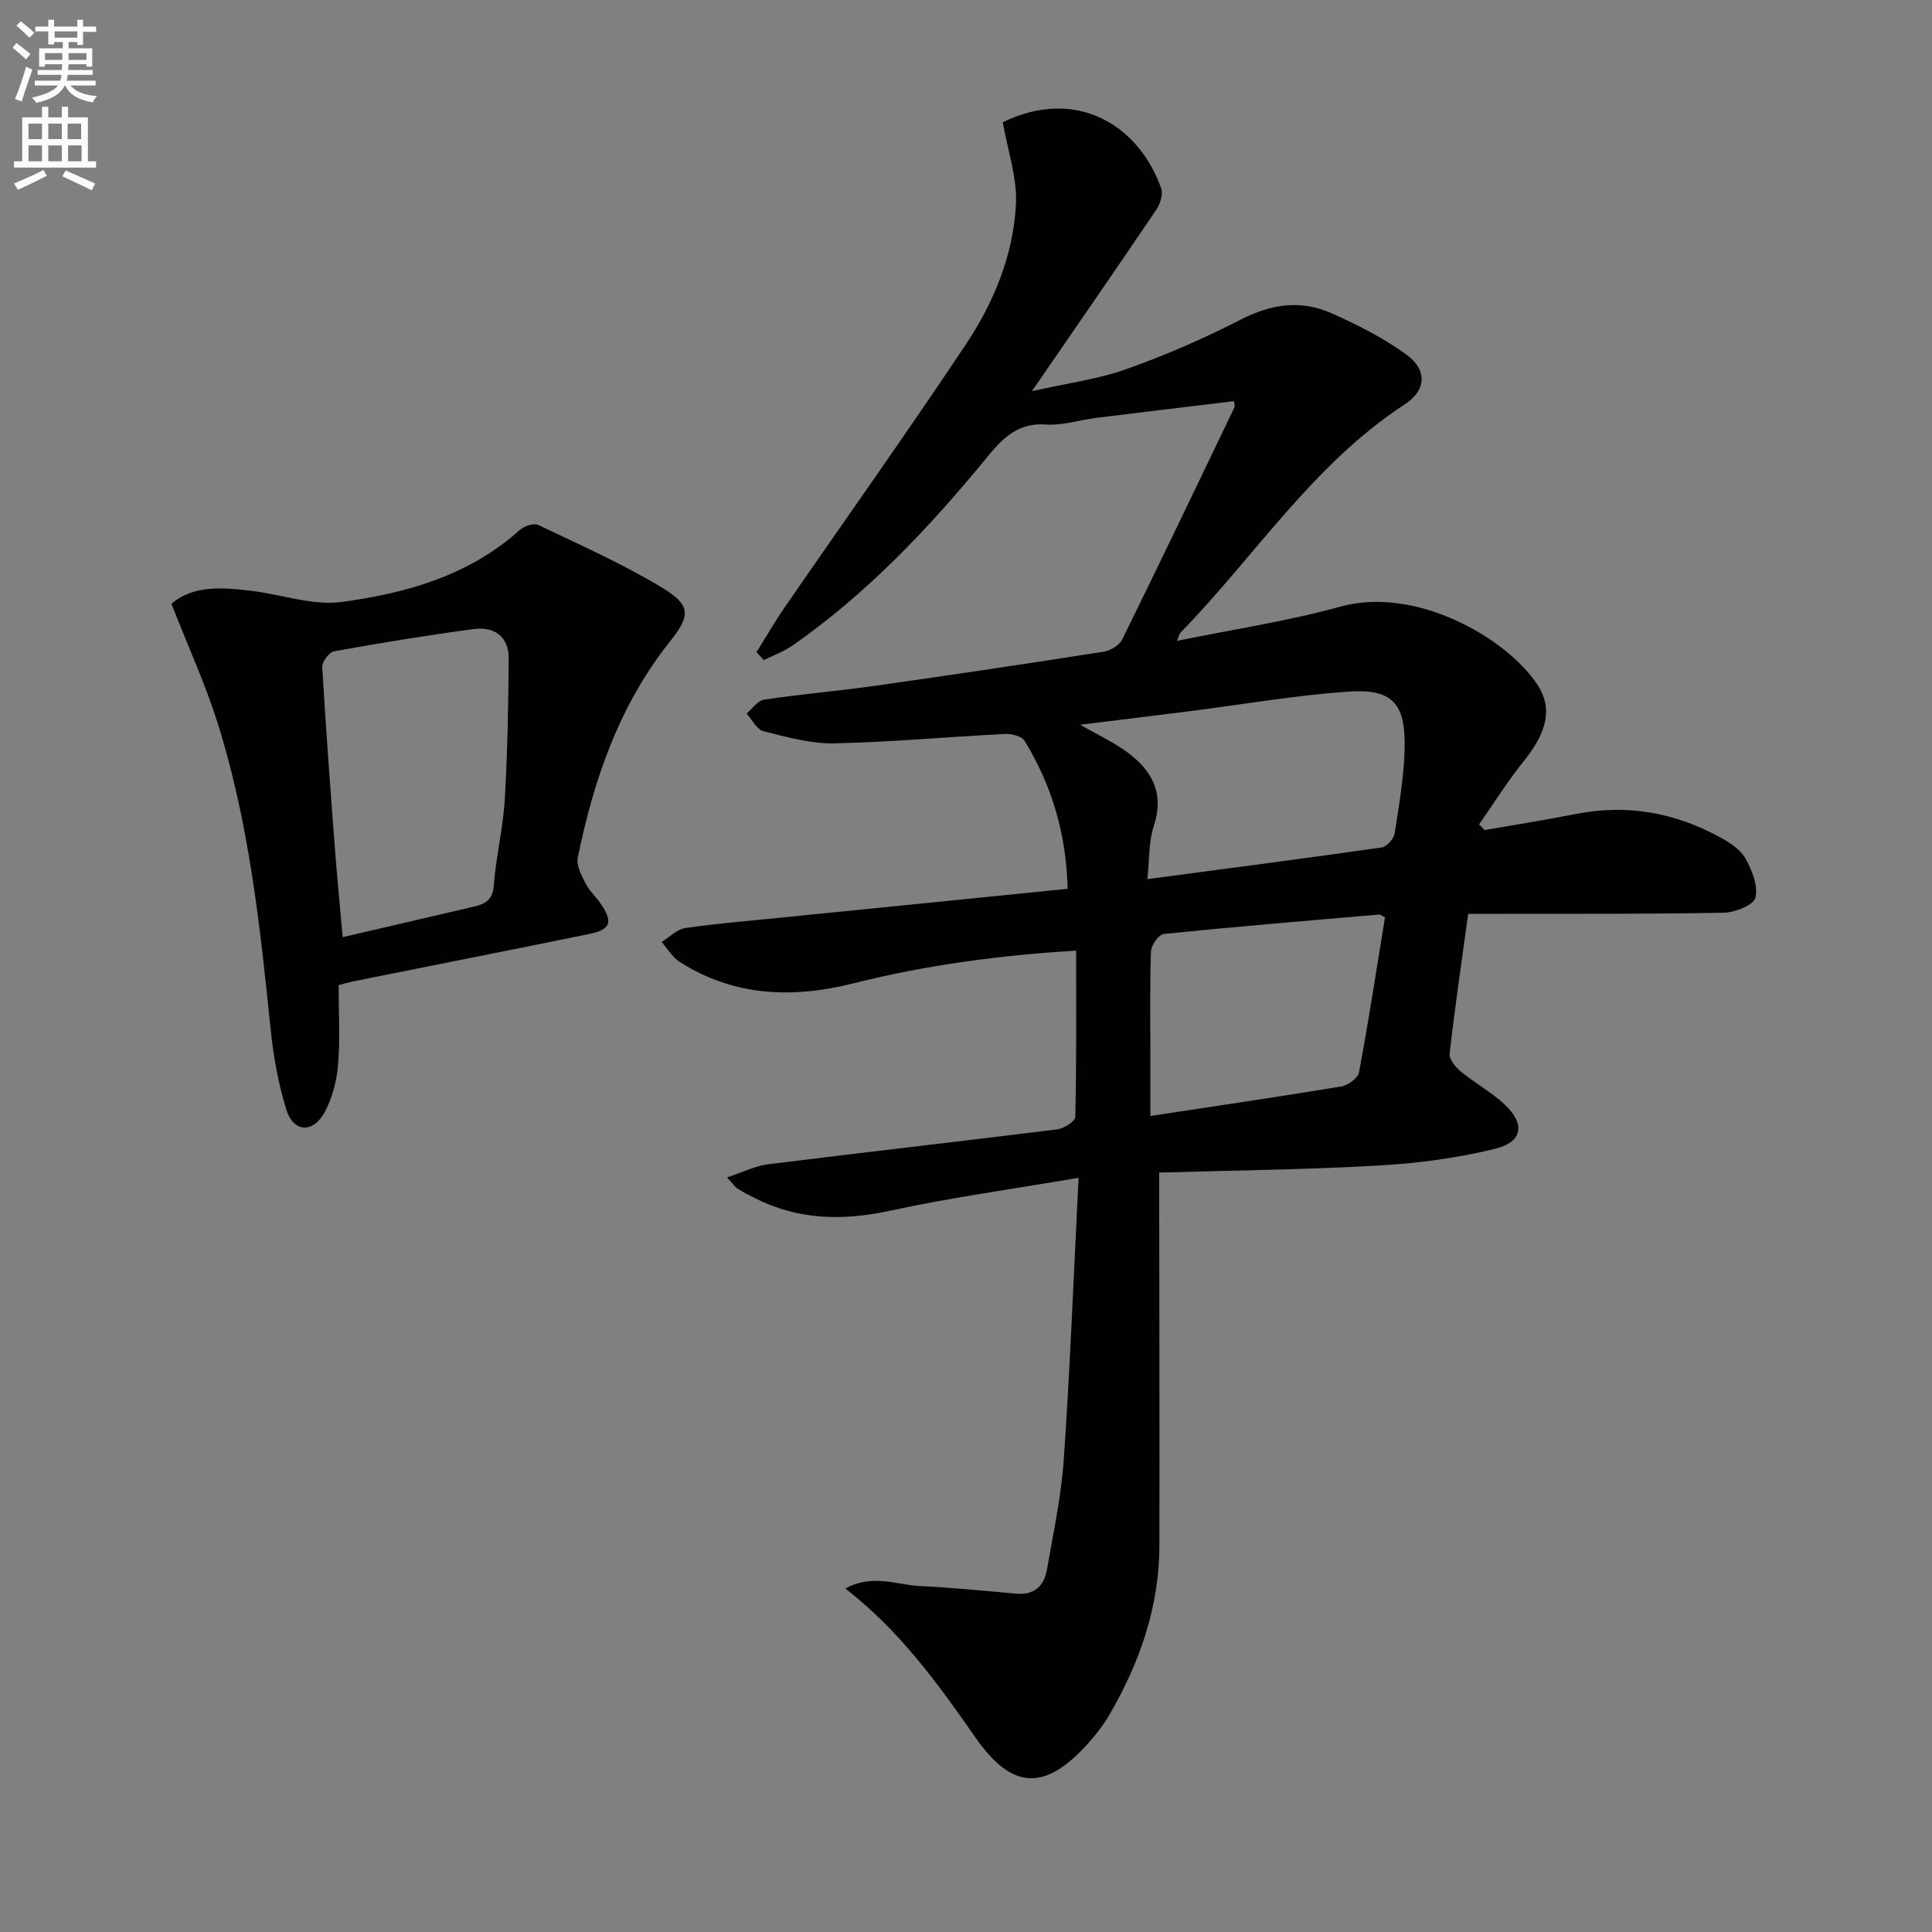 <svg enable-background="new 0 0 400 400" viewBox="0 0 400 400" xmlns="http://www.w3.org/2000/svg"><rect x="0" y="0" width="400" height="400" fill="#808080" stroke="none"/><path d="m2.6 9.9.8-1c.9.7 1.9 1.4 2.9 2.3l-.9 1.1c-1.1-1-2-1.8-2.8-2.4zm.5 10.6c.9-2.1 1.6-4.3 2.3-6.7.4.2.8.4 1.3.6-.7 2.1-1.5 4.3-2.2 6.6zm.3-15.2.9-.9c1 .8 2 1.6 2.8 2.4l-1 1c-.9-.9-1.8-1.7-2.7-2.5zm12.6-1.2h1.2v1.4h2.7v1.1h-2.7v2.7h-1.2v-.6h-1.8v1.3h4.9v3.8h-1.2v-.5h-3.7c0 .4-.1.9-.1 1.2h5.1v1h-5.2c0 .5-.1.9-.2 1.2h6v1h-5.2c1.1 1.3 2.9 2 5.5 2.2-.4.4-.7.8-.9 1.3-2.9-.5-4.8-1.6-5.7-3.5h-.1c-.8 1.7-2.7 2.9-5.9 3.6-.2-.4-.6-.8-.9-1.1 2.8-.6 4.6-1.4 5.4-2.5h-4.8v-1h5.3c.1-.3.2-.7.2-1.2h-4.9v-1h5c0-.4 0-.8.1-1.2h-3.6v.5h-1.2v-3.8h4.9v-1.3h-1.8v.5h-1.2v-2.7h-2.7v-1h2.7v-1.4h1.2v1.4h4.8zm-6.7 8.3h3.6c0-.4 0-.9 0-1.4h-3.6zm1.9-4.6h4.8v-1.3h-4.7v1.3zm6.7 3.2h-3.7v1.4h3.7z" fill="#fbfcfa"/><path d="m8.7 22.1h1.3v2.2h2.8v-2.2h1.3v2.2h4.1v9.1h1.7v1.3h-17v-1.3h1.7v-9.1h4.1zm.3 13.1.7 1.2c-1.8.9-3.8 1.9-6 2.9-.2-.4-.5-.8-.8-1.3 2.3-1 4.4-1.9 6.1-2.8zm-3.1-6.4h2.8v-3.2h-2.8zm0 4.6h2.8v-3.3h-2.8zm4.1-4.6h2.8v-3.2h-2.8zm0 4.6h2.8v-3.3h-2.8zm3.6 1.9c2.1.9 4.1 1.8 6.1 2.7l-.7 1.4c-2.2-1.1-4.2-2-6.1-2.9zm3.2-9.7h-2.8v3.2h2.8zm-2.7 7.8h2.8v-3.3h-2.8z" fill="#fbfcfa"/><g fill="#010104"><path d="m223.31 243.85c-13.89 2.37-26.53 4.11-38.96 6.8-9.82 2.13-19.09 1.98-28.11-2.62-1.18-.6-2.38-1.2-3.5-1.91-.53-.33-.9-.92-2.22-2.35 3.25-1.06 5.82-2.38 8.52-2.72 19.94-2.49 39.92-4.74 59.86-7.23 1.39-.17 3.71-1.67 3.73-2.59.26-11.29.17-22.59.17-34.41-15.91.95-31.12 3-46.1 6.77-12.57 3.16-24.74 2.75-36-4.46-1.5-.96-2.49-2.71-3.72-4.09 1.63-1.01 3.16-2.65 4.9-2.9 6.73-.97 13.52-1.52 20.3-2.2 19.47-1.96 38.94-3.91 58.86-5.92-.26-11.41-3.29-21.42-8.9-30.63-.59-.97-2.72-1.5-4.09-1.43-11.78.59-23.55 1.69-35.33 1.94-4.87.1-9.84-1.3-14.64-2.51-1.39-.35-2.35-2.39-3.51-3.66 1.2-1 2.3-2.69 3.62-2.88 7.67-1.14 15.42-1.79 23.1-2.88 15.77-2.23 31.52-4.59 47.25-7.05 1.4-.22 3.21-1.34 3.81-2.54 7.86-15.96 15.53-32 23.23-48.04.12-.25-.03-.62-.09-1.28-9.55 1.15-19.09 2.28-28.62 3.47-3.45.43-6.93 1.6-10.33 1.36-5.89-.42-9.01 2.92-12.3 6.92-11.86 14.46-24.65 28-40.07 38.78-1.83 1.28-4.01 2.07-6.03 3.08-.5-.55-1.01-1.1-1.51-1.65 1.93-3.08 3.74-6.24 5.8-9.23 12.54-18.2 25.38-36.21 37.62-54.61 5.74-8.62 9.73-18.38 10.29-28.82.29-5.5-1.7-11.13-2.72-17.05 15.01-7.32 28.03.36 32.78 13.64.44 1.22-.17 3.23-.97 4.42-8.18 12.11-16.5 24.12-25.78 37.62 7.34-1.66 13.69-2.48 19.58-4.58 8.11-2.88 16.07-6.34 23.72-10.27 6.24-3.2 12.37-4.1 18.64-1.32 5.41 2.4 10.82 5.12 15.58 8.59 4.35 3.16 4.19 7.36-.32 10.3-18.97 12.37-31.01 31.44-46.41 47.24-.31.32-.39.85-.78 1.74 11.54-2.37 22.87-4.06 33.82-7.09 15.7-4.35 34.47 6.52 40.81 16.13 3.15 4.77 2.16 9.66-2.77 15.8-3.35 4.17-6.21 8.74-9.29 13.14.38.4.75.8 1.13 1.19 6.29-1.1 12.61-2.09 18.87-3.33 10.58-2.09 20.51-.31 29.86 4.81 2 1.09 4.23 2.52 5.28 4.39 1.37 2.43 2.66 5.69 2.07 8.15-.36 1.51-4.25 3.05-6.59 3.09-15.49.3-30.98.2-46.47.23-1.98 0-3.95 0-6.41 0-1.36 9.89-2.76 19.4-3.84 28.94-.13 1.15 1.2 2.79 2.28 3.68 2.94 2.42 6.37 4.28 9.13 6.87 4.27 4.01 3.74 7.74-1.95 9.14-7.82 1.93-15.95 3.01-24.01 3.47-14.93.86-29.9 1.01-45.58 1.47v5.78c.02 23.82.09 47.65.04 71.47-.03 12.63-4.05 24.16-10.32 34.96-1.25 2.14-2.8 4.15-4.47 6-8.87 9.88-15.67 9.67-23.28-1.23-7.71-11.06-15.52-21.97-26.95-30.87 5.7-3.09 10.68-.73 15.51-.5 6.63.32 13.25.97 19.86 1.57 3.71.34 5.76-1.57 6.35-4.9 1.35-7.67 2.99-15.35 3.52-23.1 1.29-18.73 2.01-37.48 3.05-58.1zm14.24-61.84c17.02-2.26 32.77-4.3 48.49-6.55 1.05-.15 2.53-1.77 2.7-2.88.92-5.88 1.95-11.8 2.08-17.72.19-9.36-2.6-12.33-11.87-11.66-10.88.78-21.68 2.65-32.52 4.03-7.44.94-14.89 1.85-22.78 2.82 3.72 2.15 7.05 3.68 9.92 5.82 5.01 3.76 7.51 8.46 5.32 15.11-1.09 3.31-.9 7.03-1.34 11.03zm49.2 7.91c-.64-.31-.95-.59-1.23-.57-14.87 1.27-29.75 2.51-44.59 4.02-1.03.11-2.59 2.33-2.63 3.61-.26 7.14-.13 14.3-.13 21.45v12.62c13.78-2.09 26.7-3.98 39.57-6.12 1.38-.23 3.41-1.73 3.63-2.92 2-10.7 3.65-21.46 5.38-32.09z"/><path d="m35.49 125.01c4.56-3.92 10.66-3.41 16.76-2.66 6.18.76 12.52 3.08 18.47 2.28 13.37-1.79 26.37-5.45 36.87-14.89.91-.82 2.92-1.5 3.86-1.05 8.66 4.14 17.49 8.06 25.68 13.01 5.87 3.56 5.9 5.7 1.66 11-10.55 13.22-15.86 28.64-19.17 44.88-.33 1.6.76 3.65 1.59 5.28.82 1.6 2.24 2.88 3.26 4.4 2.48 3.65 1.94 5.21-2.44 6.1-16.25 3.33-32.52 6.53-48.78 9.8-1.13.23-2.23.56-3.14.79 0 5.66.33 11.12-.12 16.52-.28 3.37-1.21 6.93-2.82 9.88-2.38 4.36-6.46 4.07-7.89-.62-1.64-5.35-2.67-10.97-3.24-16.55-2.19-21.49-4.49-42.96-11.03-63.65-2.59-8.14-6.18-15.98-9.52-24.52zm35.46 69.02c9.64-2.24 18.34-4.28 27.04-6.29 2.38-.55 4.01-1.31 4.24-4.38.45-5.93 1.91-11.79 2.27-17.73.58-9.75.75-19.54.82-29.31.03-4.57-3.02-6.64-7.25-6.08-9.66 1.29-19.29 2.87-28.88 4.6-1.03.18-2.53 2.16-2.47 3.23.72 12.59 1.68 25.17 2.63 37.74.45 5.92 1.03 11.82 1.6 18.22z"/></g></svg>
